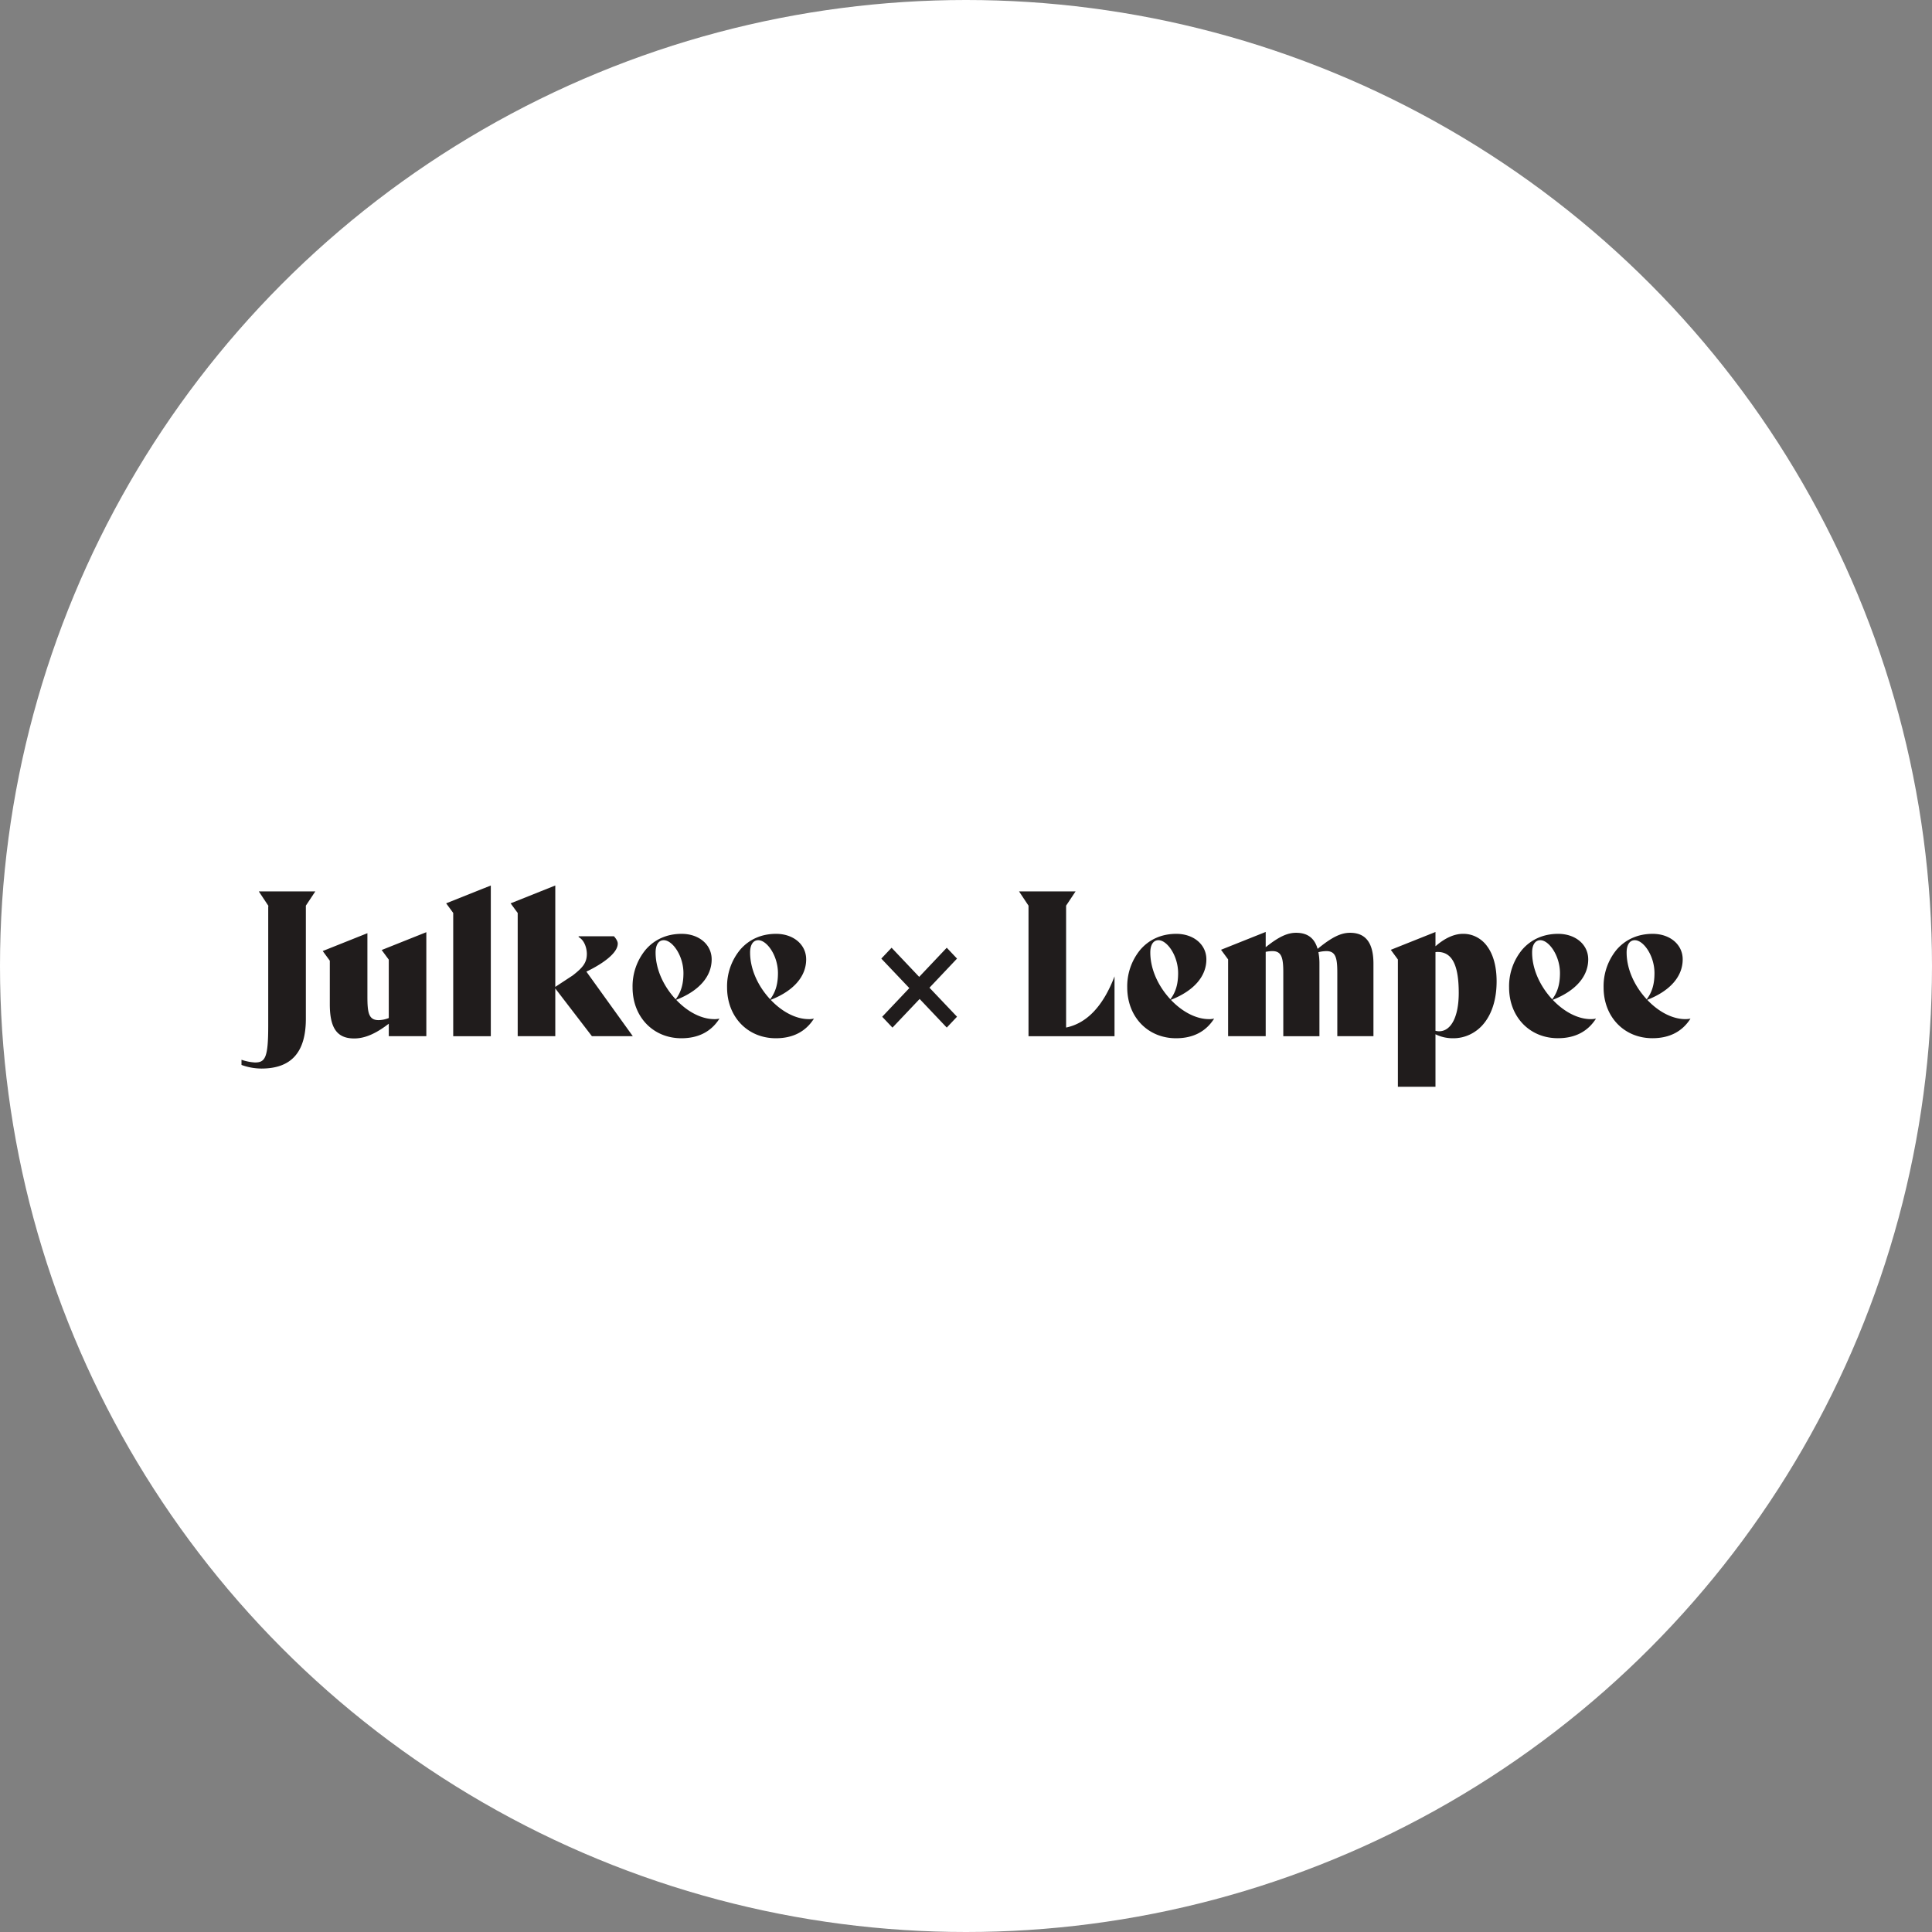 <svg xmlns="http://www.w3.org/2000/svg" fill="none" viewBox="0 0 48 48"><rect x="0" y="0" width="48" height="48" fill="#808080" stroke="none"/><circle cx="24" cy="24" r="24" fill="#fff"/><path fill="#201C1C" d="M27.69 24.26v1.484h-2.137v-3.243l-.235-.354h1.404l-.234.352-.001.002v3.028l.01-.002c.511-.11.912-.535 1.192-1.267M30.037 25.32c-.308 0-.65-.17-.938-.47l-.009-.01.012-.004c.56-.222.87-.578.87-1.001 0-.367-.315-.634-.748-.634-.36 0-.67.136-.892.393a1.426 1.426 0 0 0-.326.939c0 .73.51 1.262 1.213 1.262.423 0 .74-.164.946-.488a.625.625 0 0 1-.128.014m-.96-.493-.006-.008c-.313-.34-.492-.762-.492-1.155 0-.192.075-.306.203-.306.215 0 .488.385.488.818 0 .269-.057.467-.187.643l-.006.008ZM34.123 23.946v1.798h-.898v-1.582c0-.36-.04-.532-.27-.532a.827.827 0 0 0-.192.025l-.008.002.002.008c.017.093.025.187.024.28v1.8h-.898V24.16c0-.36-.04-.53-.27-.53a.806.806 0 0 0-.16.017l-.007.001v2.095h-.934v-1.907l-.176-.239 1.11-.443v.378l.014-.01c.31-.247.525-.347.74-.347.28 0 .453.127.532.387l.004.012.01-.008c.344-.281.568-.391.796-.391.39 0 .581.252.581.77M36.942 23.501a.747.747 0 0 0-.265-.224.704.704 0 0 0-.332-.076c-.212 0-.443.103-.667.297l-.014.011v-.354l-1.11.443.176.24V27h.934v-1.304l.012.006c.13.061.27.093.413.093a.95.95 0 0 0 .433-.094c.136-.065.257-.161.352-.282.202-.253.309-.611.309-1.037 0-.368-.083-.673-.241-.88m-1.19 2.12a.435.435 0 0 1-.081-.01h-.007v-1.957l.007-.001a.384.384 0 0 1 .047-.003c.358 0 .524.323.524 1.018 0 .587-.188.953-.49.953M39.523 25.32c-.308 0-.65-.17-.937-.47l-.01-.01.013-.004c.56-.222.87-.578.87-1.001 0-.367-.315-.634-.748-.634-.36 0-.669.136-.892.392a1.425 1.425 0 0 0-.326.94c0 .73.51 1.261 1.213 1.261.422 0 .74-.163.946-.487a.628.628 0 0 1-.129.013m-.959-.492-.007-.008c-.312-.341-.492-.762-.492-1.156 0-.191.077-.305.204-.305.215 0 .488.385.488.817 0 .27-.057.468-.187.644l-.006.008ZM41.871 25.32c-.308 0-.65-.17-.937-.47l-.01-.01.013-.004c.56-.222.869-.578.869-1.001 0-.367-.314-.634-.747-.634-.361 0-.67.136-.893.392a1.428 1.428 0 0 0-.325.94c0 .73.51 1.261 1.213 1.261.422 0 .74-.163.946-.487a.617.617 0 0 1-.129.013m-.96-.492-.006-.008c-.313-.341-.492-.762-.492-1.156 0-.191.076-.305.204-.305.215 0 .488.385.488.817 0 .27-.057.468-.187.644l-.006.008ZM9.483 23.603l.176.239v1.45l-.006.003a.716.716 0 0 1-.245.05c-.252 0-.28-.19-.28-.596v-1.564l-1.11.443.176.24v1.082c0 .595.181.85.605.85.262 0 .53-.114.846-.356l.014-.01v.31h.933V23.16l-1.11.443ZM11.085 22.443l.175.239v3.063h.934V22l-1.11.443ZM14.568 24.14l.01-.005c.007-.004.77-.351.77-.692 0-.075-.075-.16-.095-.182h-.877v.02c.16.089.204.304.204.418 0 .225-.108.346-.35.535l-.434.285V22l-1.11.443.176.24v3.061h.934v-1.186l.91 1.186h1.016l-1.154-1.605ZM17.746 25.32c-.308 0-.65-.17-.937-.47l-.01-.01.013-.004c.56-.222.869-.578.869-1.001 0-.367-.314-.634-.747-.634-.36 0-.67.136-.892.393a1.426 1.426 0 0 0-.326.939c0 .73.51 1.262 1.213 1.262.422 0 .74-.164.946-.488a.623.623 0 0 1-.129.014m-.959-.493-.007-.008c-.313-.34-.492-.762-.492-1.155 0-.192.076-.306.203-.306.216 0 .489.385.489.818 0 .269-.058.467-.187.643l-.006.008ZM20.094 25.32c-.308 0-.65-.17-.937-.47l-.01-.01.013-.004c.56-.222.869-.578.869-1.001 0-.367-.315-.634-.748-.634-.36 0-.669.136-.891.393a1.426 1.426 0 0 0-.326.939c0 .73.51 1.262 1.213 1.262.422 0 .74-.164.945-.488a.624.624 0 0 1-.128.014m-.96-.493-.006-.008c-.313-.34-.492-.762-.492-1.155 0-.192.076-.306.203-.306.216 0 .489.385.489.818 0 .269-.058.467-.188.643l-.005.008ZM7.834 22.147l-.234.352-.001.002v2.81c0 .832-.361 1.237-1.104 1.237a1.474 1.474 0 0 1-.495-.09v-.128c.108.037.22.06.334.067.256 0 .33-.12.33-.915v-2.969h.009l-.243-.366h1.404ZM23.093 24.54l.684.72-.255.27-.674-.711-.675.712-.255-.27.674-.712-.696-.733.255-.27.686.724.685-.724.255.27-.684.723Z"/></svg>